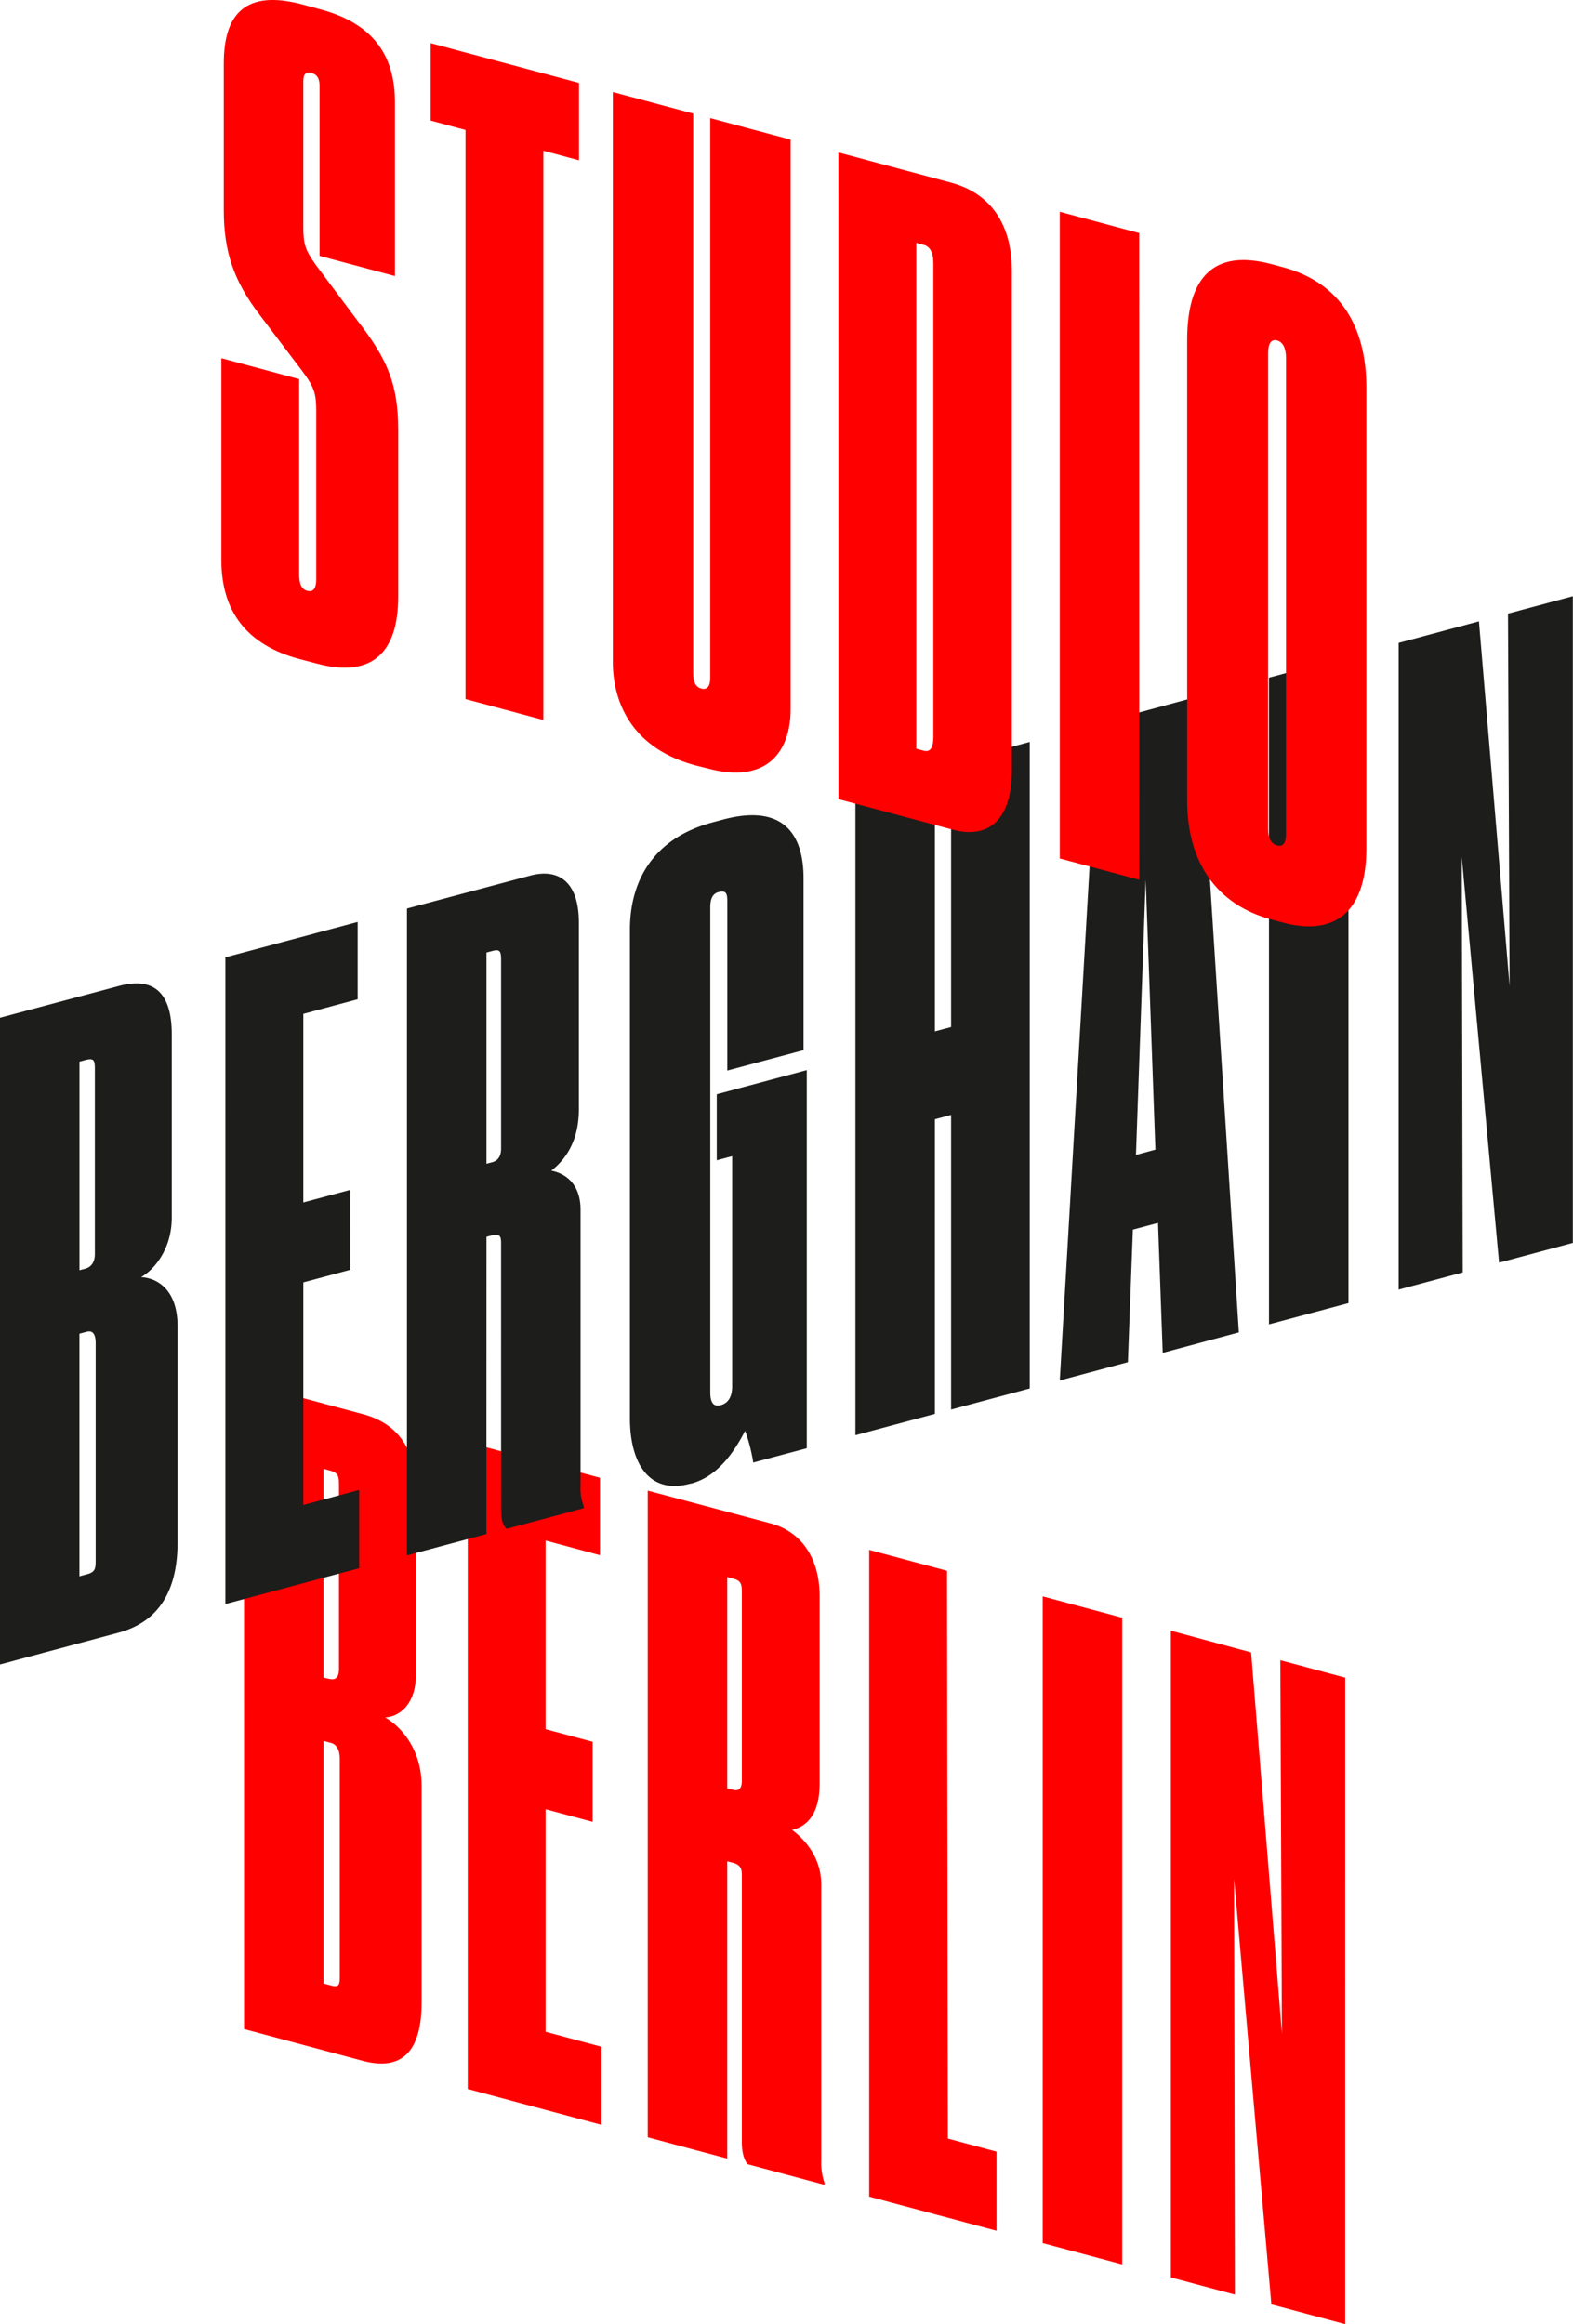 <svg id="Layer_1" data-name="Layer 1" xmlns="http://www.w3.org/2000/svg" viewBox="0 0 430.44 635.89"><defs><style>.cls-1{fill:red;}.cls-2{fill:#1d1d1b;}</style></defs><path class="cls-1" d="M320.39,446.16V623.1l17.53,4.7-.22-113.74,10.2,116.42,20.2,5.41V459l-17.75-4.76.44,102.14-8.43-104.28Zm-13.31-3.56-21.75-5.83V613.71l21.75,5.83Zm-69.23-18.55V601l34.84,9.33V588.68l-13.31-3.57-.23-155.35ZM199,509.25l1.56.41c2.44.66,2.44,2.08,2.44,3.75V586c0,2.61.44,4.63,1.55,6.12l21.08,5.65v-.48a16.85,16.85,0,0,1-.89-6.18V515.67c0-7.37-4.44-12.37-8-15,3.33-.78,7.55-3.45,7.55-12.73V436.83c0-11.18-5.55-17.9-13.31-20l-33.73-9V584.76L199,590.58Zm0-77.77,1.78.48c2,.53,2.22,1.54,2.22,3.68v51.61c0,2.14-.89,2.85-2.44,2.44l-1.56-.42Zm-71-36.86V571.56l36.61,9.81V560l-15.31-4.1V495l12.87,3.45V476.55l-12.87-3.45V421.49l14.87,4V404.31ZM90.53,476.85c1.55.41,2.44,1.84,2.44,4.46v59c0,2.61,0,3.56-2.44,2.91l-2-.53V476.31Zm-.45-74.56c2.44.65,2.67,1.43,2.67,4v50.42c0,2.14-.89,3.09-2.67,2.62L88.53,459V401.87ZM66.78,555.15l32.4,8.68c10.87,2.91,16.2-2.56,16.2-16.11v-59c0-10.7-6.21-16.65-10-18.85,3.33-.06,8.44-3,8.44-11.77V407.94c0-12.13-5.55-18.61-14.43-21l-32.62-8.74Z"/><path class="cls-2" d="M382.73,175.9V352.84l17.53-4.69L400,234.53l10.21,110.94,20.19-5.41V163.12l-17.75,4.76.44,101.9L404.7,170ZM369,179.59l-21.75,5.82V362.35L369,356.53ZM318.17,370.14,339,364.55l-11.1-174L300.42,198,290,377.69l18.64-5L310,336.43l6.88-1.84Zm-2-55.59L310.85,316l2.66-75.39Zm-82.09,78.12,21.74-5.82V306.23l4.44-1.19v80.62l21.52-5.77V203l-21.52,5.77V281l-4.44,1.19v-72.3l-21.74,5.82Zm-44.82,13.2c7.32-2,11.76-8.86,14.64-14.39a46.2,46.2,0,0,1,2.22,8.68l14.65-3.92V292.79l-24.63,6.6v18.07l4.21-1.13v63c0,2.86-1.11,4.58-3.1,5.12s-2.89-.66-2.89-3.51V248.26c0-2.38.67-3.75,2.22-4.17,2.44-.65,2.44.78,2.44,2.92v45.9l20.86-5.59V240.23c0-11.18-4.88-20.57-22-16L195,225c-17.09,4.58-22.63,17-22.63,29.37V388c0,12.12,5.1,21,16.42,17.95Zm-56.14-67.48,1.56-.42c2.44-.65,2.44.78,2.44,2.44V413c0,2.61.44,4.4,1.55,5.29l21.08-5.65v-.48a13.35,13.35,0,0,1-.89-5.7V331c0-7.38-4.43-10-8-10.71,3.32-2.55,7.54-7.49,7.54-16.76V252.42c0-11.18-5.55-14.93-13.31-12.85l-33.73,9V425.55l21.74-5.83Zm0-77.77,1.78-.47c2-.54,2.22.35,2.22,2.49v51.61c0,2.14-.89,3.33-2.44,3.75l-1.56.41Zm-71.44,1.31V438.87l36.61-9.81V407.65L83,411.76V350.87l12.87-3.45V325.55L83,329v-51.6l14.87-4V252.24ZM23.74,364.37c1.56-.42,2.44.53,2.44,3.15v59c0,2.62,0,3.57-2.44,4.22l-2,.54V364.9Zm-.44-74.32c2.44-.65,2.66,0,2.66,2.61v50.42c0,2.14-.89,3.57-2.66,4.05l-1.55.41V290.47ZM0,455.4l32.4-8.69c10.87-2.91,16.19-11.23,16.19-24.79v-59c0-10.7-6.21-13.32-10-13.49C41.94,347.6,47,342,47,333.15V283c0-12.13-5.55-15.63-14.42-13.25L0,278.46Z"/><path class="cls-1" d="M351.9,228.16c0,2.62-.89,3.57-2.44,3.15s-2.44-1.84-2.44-4.45V96.53c0-2.62.89-3.81,2.44-3.39s2.44,2.08,2.44,4.7Zm22-122.06c0-16.41-6.88-28.72-22.86-33l-3.1-.83c-16-4.28-23.08,3.81-23.08,20.69V219c0,16.88,8,28.54,23.08,32.58l3.1.83c14.43,3.87,22.86-3.15,22.86-20.27ZM311.74,63.77,290,57.94V234.88l21.75,5.83Zm-61,2.68,2,.53q2.66.72,2.66,5V201.59c0,3.09-.89,4.28-2.66,3.8l-2-.53Zm-21.3,152.2L260.71,227c9.54,2.56,16.19-2.31,16.19-16.35V74.17c0-14.27-7.1-21.64-16.64-24.19l-30.84-8.27Zm-35.72-8.38c15.75,4.22,22.63-4.16,22.63-16.29V38.2l-22-5.88V185.48c0,2.38-.89,3.33-2.45,2.91s-2.21-1.78-2.21-4.16V31.07l-22-5.89V181c0,12.13,6,24,22.63,28.42Zm-66.34-19,21.3,5.71V41.24l9.76,2.61V22.69l-40.6-10.88V33l9.54,2.56Zm-40.61-9.69c15.09,4,22.19-3.09,22.19-18.31V117.64c0-12.37-2.88-19.32-11.09-29.85L86.31,72.33C83.65,68.53,83,66.92,83,62.4V22.21c0-1.9.67-2.67,2.22-2.26s2.22,1.55,2.22,3.45V70l20.63,5.52V28c0-11.42-4.65-21.23-20.41-25.45L82.76,1.22C67-3,61.24,4,61.24,17.34V57.53c0,11.18,2.66,19.26,9.76,28.54l11.76,15.52c3.33,4.46,3.77,6.24,3.77,11v45.9c0,2.61-.89,3.56-2.44,3.15s-2.22-1.79-2.22-4.4V103.73L60.57,98v55.17q0,21.41,21.3,27.12Z"/></svg>